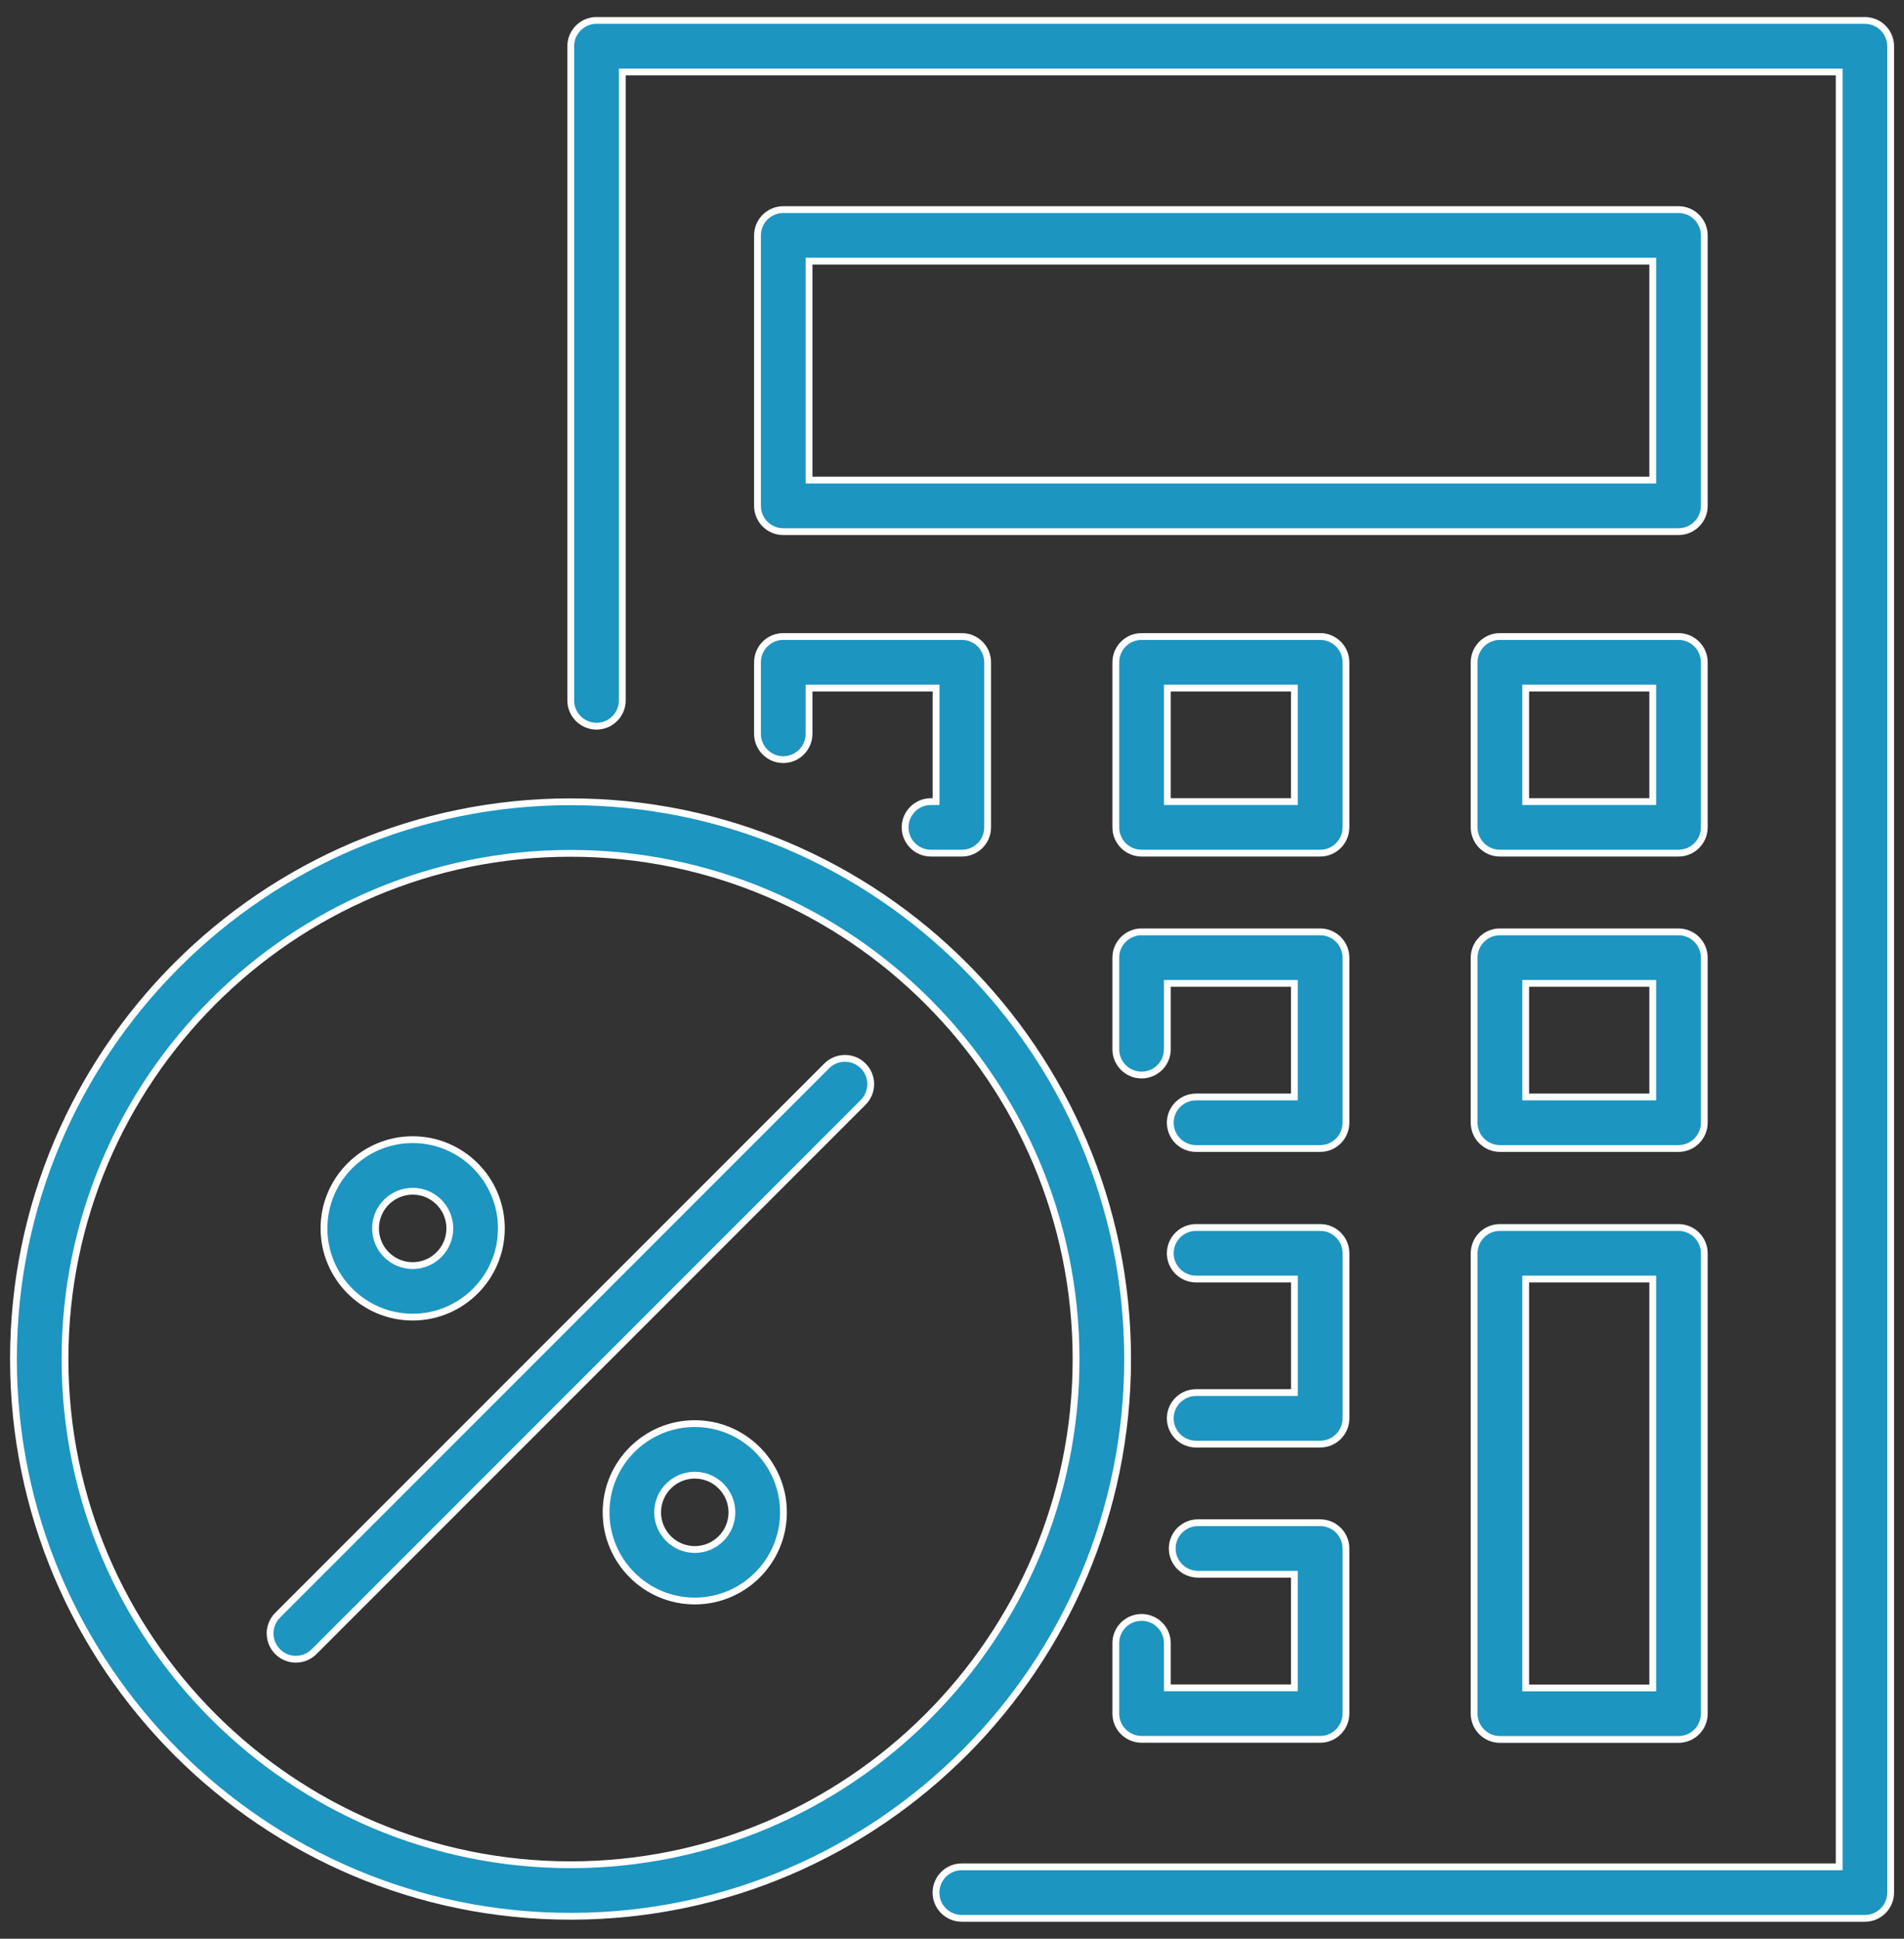 <svg width="56" height="57" viewBox="0 0 56 57" fill="none" xmlns="http://www.w3.org/2000/svg">
<rect x="0" y="0" width="56" height="57" fill="#333333" stroke="none"/>
<path d="M17.545 0.601H54.85C55.268 0.601 55.607 0.94 55.607 1.358V55.644C55.607 56.062 55.268 56.401 54.85 56.401H28.287C27.869 56.401 27.529 56.062 27.529 55.644C27.529 55.225 27.869 54.886 28.287 54.886H54.094V2.116H18.303V20.593C18.303 21.011 17.963 21.351 17.545 21.351C17.127 21.35 16.787 21.011 16.787 20.593V1.358L16.791 1.281C16.827 0.925 17.111 0.641 17.468 0.604L17.545 0.601Z" fill="#1C95C1" stroke="white" stroke-width="0.2"/>
<path d="M23.037 6.163H49.368C49.786 6.163 50.126 6.503 50.126 6.921V14.873C50.126 15.291 49.786 15.631 49.368 15.631H23.037C22.619 15.631 22.279 15.291 22.279 14.873V6.921C22.279 6.503 22.619 6.163 23.037 6.163ZM23.795 14.115H48.61V7.679H23.795V14.115Z" fill="#1C95C1" stroke="white" stroke-width="0.2"/>
<path d="M23.037 18.714H28.29C28.708 18.714 29.048 19.054 29.048 19.472V24.325C29.048 24.743 28.708 25.083 28.29 25.083H27.379C26.961 25.083 26.621 24.743 26.621 24.325C26.621 23.907 26.961 23.568 27.379 23.568H27.532V20.23H23.795V21.576C23.795 21.994 23.455 22.334 23.037 22.334C22.619 22.334 22.279 21.994 22.279 21.576V19.472C22.279 19.08 22.578 18.757 22.96 18.718L23.037 18.714Z" fill="#1C95C1" stroke="white" stroke-width="0.2"/>
<path d="M33.576 18.714H38.829C39.247 18.714 39.587 19.054 39.587 19.472V24.325C39.587 24.743 39.247 25.083 38.829 25.083H33.576C33.158 25.083 32.818 24.743 32.818 24.325V19.472L32.822 19.395C32.858 19.038 33.143 18.754 33.499 18.718L33.576 18.714ZM34.334 23.568H38.071V20.23H34.334V23.568Z" fill="#1C95C1" stroke="white" stroke-width="0.2"/>
<path d="M44.115 18.714H49.368C49.786 18.714 50.126 19.054 50.126 19.472V24.325C50.126 24.743 49.786 25.083 49.368 25.083H44.115C43.697 25.083 43.357 24.743 43.357 24.325V19.472L43.361 19.395C43.398 19.038 43.682 18.754 44.038 18.718L44.115 18.714ZM44.873 23.568H48.61V20.23H44.873V23.568Z" fill="#1C95C1" stroke="white" stroke-width="0.2"/>
<path d="M33.576 27.398H38.829C39.247 27.398 39.587 27.737 39.587 28.155V33.009C39.587 33.427 39.247 33.767 38.829 33.767H35.178C34.76 33.767 34.42 33.427 34.42 33.009C34.42 32.591 34.76 32.252 35.178 32.252H38.071V28.913H34.334V30.85C34.334 31.268 33.994 31.607 33.576 31.607C33.158 31.607 32.818 31.268 32.818 30.85V28.155L32.822 28.078C32.858 27.722 33.143 27.438 33.499 27.401L33.576 27.398Z" fill="#1C95C1" stroke="white" stroke-width="0.2"/>
<path d="M44.115 27.398H49.368C49.786 27.398 50.126 27.737 50.126 28.155V33.009C50.126 33.427 49.786 33.767 49.368 33.767H44.115C43.697 33.766 43.357 33.427 43.357 33.009V28.155L43.361 28.078C43.398 27.722 43.682 27.438 44.038 27.401L44.115 27.398ZM44.873 32.252H48.61V28.913H44.873V32.252Z" fill="#1C95C1" stroke="white" stroke-width="0.2"/>
<path d="M35.178 36.089H38.83C39.248 36.089 39.588 36.429 39.588 36.847V41.7C39.588 42.118 39.248 42.458 38.83 42.458H35.178C34.76 42.458 34.42 42.118 34.42 41.7C34.42 41.282 34.76 40.944 35.178 40.943H38.072V37.605H35.178C34.76 37.604 34.42 37.265 34.42 36.847C34.42 36.429 34.76 36.089 35.178 36.089Z" fill="#1C95C1" stroke="white" stroke-width="0.2"/>
<path d="M44.115 36.089H49.368C49.786 36.089 50.126 36.429 50.126 36.847V50.383C50.126 50.801 49.786 51.141 49.368 51.141H44.115C43.697 51.14 43.357 50.801 43.357 50.383V36.847C43.358 36.455 43.656 36.132 44.038 36.093L44.115 36.089ZM44.873 49.626H48.61V37.605H44.873V49.626Z" fill="#1C95C1" stroke="white" stroke-width="0.2"/>
<path d="M35.235 44.769H38.829C39.247 44.769 39.587 45.108 39.587 45.526V50.38C39.587 50.798 39.247 51.138 38.829 51.138H33.576C33.158 51.138 32.818 50.798 32.818 50.38V48.31C32.818 47.892 33.158 47.553 33.576 47.553C33.994 47.553 34.334 47.892 34.334 48.31V49.623H38.071V46.284H35.235C34.817 46.284 34.477 45.945 34.477 45.526C34.478 45.108 34.817 44.769 35.235 44.769Z" fill="#1C95C1" stroke="white" stroke-width="0.2"/>
<path d="M16.781 23.573C25.815 23.573 33.165 30.923 33.165 39.957C33.165 48.968 25.853 56.302 16.852 56.34H16.781C7.748 56.34 0.396 48.99 0.396 39.957C0.397 30.924 7.748 23.573 16.781 23.573ZM16.781 25.089C8.583 25.089 1.912 31.759 1.912 39.957C1.912 48.155 8.583 54.825 16.781 54.825C24.979 54.825 31.649 48.155 31.649 39.957C31.649 31.759 24.979 25.089 16.781 25.089Z" fill="#1C95C1" stroke="white" stroke-width="0.2"/>
<path d="M24.315 31.339C24.593 31.061 25.032 31.044 25.33 31.286L25.388 31.339C25.665 31.617 25.683 32.056 25.439 32.353L25.388 32.41L9.238 48.56C9.091 48.708 8.896 48.782 8.702 48.782H8.701C8.531 48.782 8.362 48.726 8.224 48.612L8.166 48.56C7.889 48.283 7.871 47.844 8.113 47.546L8.166 47.488L24.315 31.339Z" fill="#1C95C1" stroke="white" stroke-width="0.2"/>
<path d="M12.138 33.507C13.576 33.507 14.746 34.677 14.746 36.115C14.746 37.554 13.576 38.724 12.138 38.724C10.699 38.724 9.529 37.553 9.529 36.115C9.529 34.677 10.699 33.507 12.138 33.507ZM12.138 35.023C11.536 35.024 11.045 35.513 11.045 36.116C11.045 36.719 11.535 37.209 12.138 37.209C12.741 37.209 13.23 36.719 13.23 36.116C13.23 35.513 12.741 35.023 12.138 35.023Z" fill="#1C95C1" stroke="white" stroke-width="0.2"/>
<path d="M20.435 41.855C21.873 41.855 23.043 43.025 23.043 44.463C23.043 45.901 21.873 47.071 20.435 47.071C18.996 47.071 17.826 45.901 17.826 44.463C17.826 43.025 18.996 41.855 20.435 41.855ZM20.435 43.371C19.833 43.371 19.342 43.861 19.342 44.464C19.342 45.067 19.832 45.556 20.435 45.557C21.038 45.557 21.527 45.067 21.527 44.464C21.527 43.861 21.038 43.371 20.435 43.371Z" fill="#1C95C1" stroke="white" stroke-width="0.2"/>
</svg>

